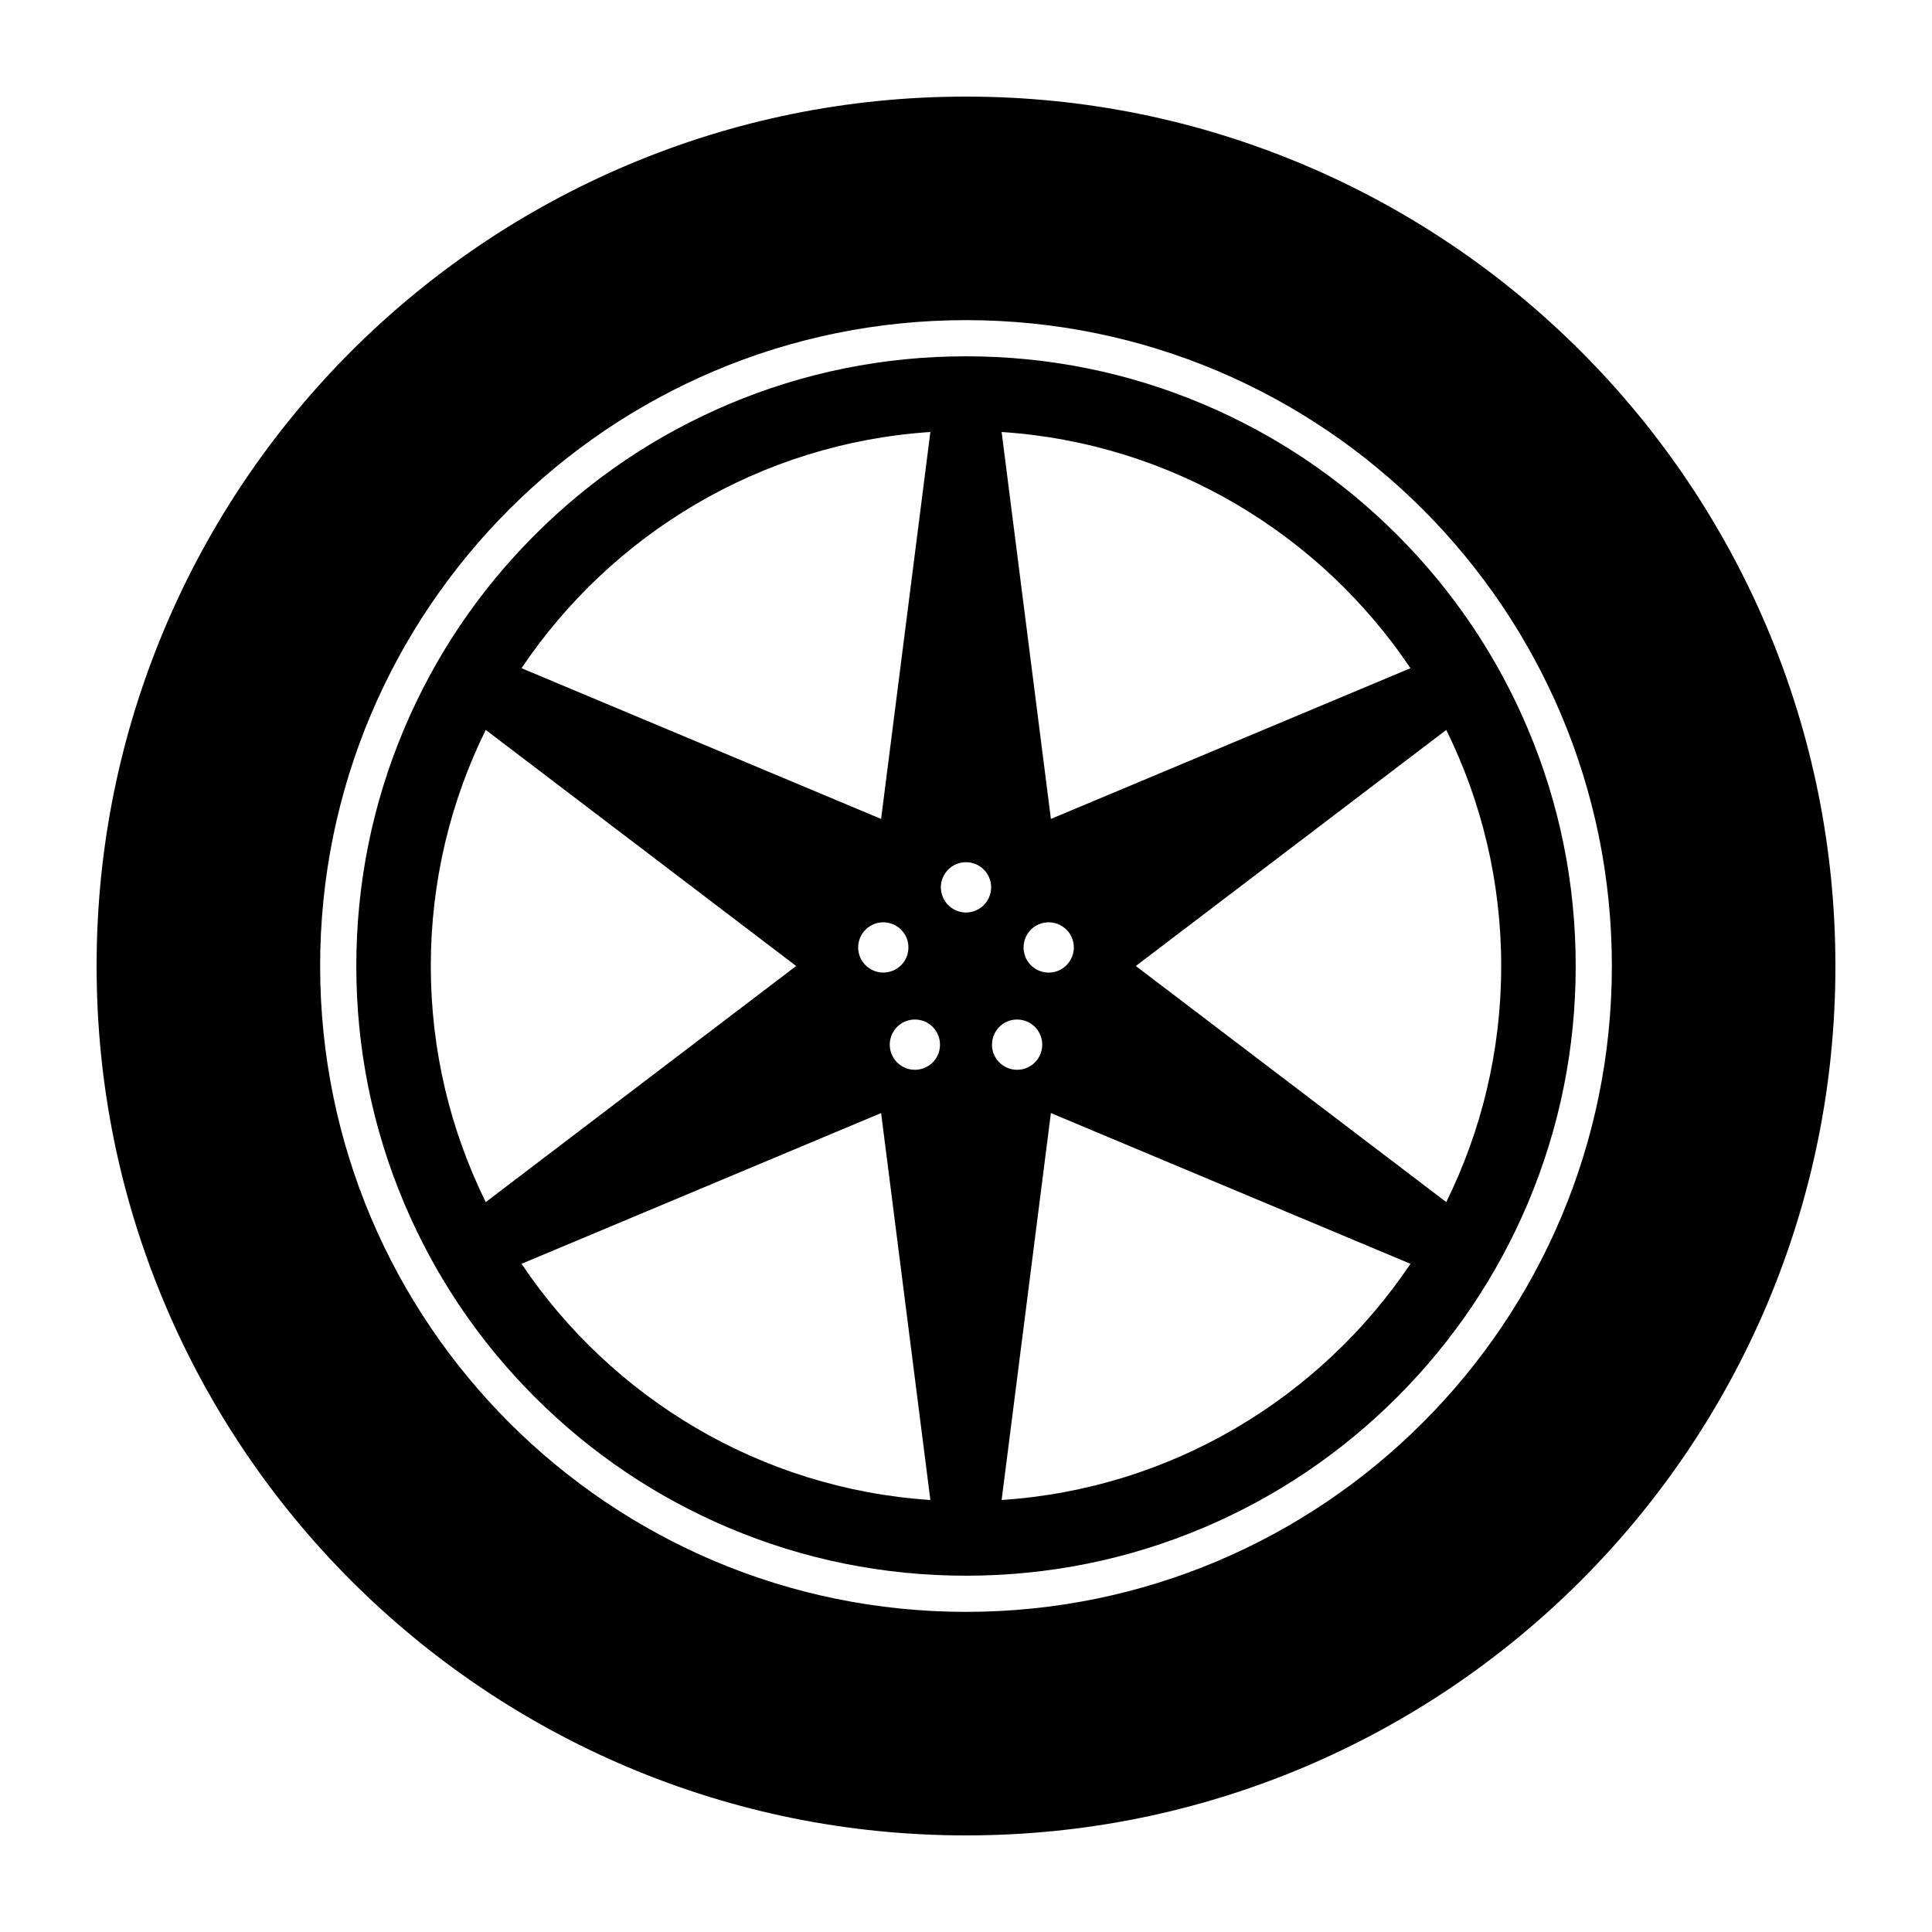 <svg width="50" height="50" viewBox="0 0 50 50" fill="none" xmlns="http://www.w3.org/2000/svg">
<path d="M18.858 10.461C20.804 9.638 22.87 9.221 25 9.221C27.13 9.221 29.196 9.638 31.142 10.461C33.021 11.256 34.709 12.393 36.158 13.842C37.606 15.291 38.744 16.979 39.539 18.858C40.362 20.804 40.779 22.87 40.779 25C40.779 27.13 40.362 29.196 39.539 31.142C38.744 33.021 37.606 34.709 36.158 36.158C34.709 37.606 33.021 38.744 31.142 39.539C29.196 40.362 27.13 40.779 25 40.779C22.87 40.779 20.804 40.362 18.858 39.539C16.979 38.744 15.291 37.606 13.842 36.158C12.393 34.709 11.256 33.021 10.461 31.142C9.638 29.196 9.221 27.13 9.221 25C9.221 22.87 9.638 20.804 10.461 18.858C11.256 16.979 12.393 15.291 13.842 13.842C15.291 12.393 16.979 11.256 18.858 10.461ZM23.295 27.562C23.584 27.772 23.989 27.709 24.201 27.422L24.204 27.418C24.287 27.303 24.327 27.17 24.327 27.038C24.328 26.836 24.236 26.637 24.06 26.509C23.968 26.442 23.865 26.403 23.76 26.39C23.532 26.361 23.296 26.454 23.151 26.653C23.104 26.718 23.072 26.788 23.051 26.86C22.98 27.115 23.069 27.397 23.295 27.562ZM24.349 22.965C24.349 22.992 24.351 23.018 24.355 23.044C24.365 23.131 24.393 23.212 24.434 23.285C24.546 23.482 24.757 23.615 25 23.615C25.243 23.615 25.454 23.482 25.566 23.285C25.607 23.212 25.635 23.131 25.645 23.044C25.649 23.018 25.651 22.992 25.651 22.965C25.651 22.605 25.36 22.314 25 22.314C24.641 22.314 24.349 22.605 24.349 22.965ZM27.759 24.318C27.72 24.198 27.648 24.096 27.557 24.021C27.391 23.882 27.16 23.829 26.939 23.901C26.609 24.008 26.424 24.354 26.512 24.686C26.515 24.698 26.517 24.709 26.521 24.721C26.632 25.062 26.999 25.25 27.341 25.139C27.683 25.027 27.87 24.66 27.759 24.318ZM26.949 26.86C26.928 26.788 26.896 26.717 26.849 26.653C26.704 26.454 26.468 26.361 26.24 26.39C26.135 26.403 26.032 26.442 25.94 26.509C25.764 26.637 25.672 26.836 25.673 27.038C25.673 27.17 25.713 27.303 25.796 27.418L25.799 27.421C26.011 27.709 26.416 27.772 26.705 27.562C26.931 27.398 27.02 27.115 26.949 26.86ZM22.659 25.138C23 25.249 23.368 25.062 23.479 24.721C23.483 24.709 23.485 24.698 23.488 24.686C23.576 24.354 23.391 24.008 23.061 23.901C22.84 23.829 22.609 23.882 22.443 24.02C22.352 24.096 22.28 24.197 22.241 24.318C22.13 24.66 22.317 25.027 22.659 25.138ZM25.922 11.18L27.197 21.194L36.503 17.293C34.176 13.83 30.327 11.47 25.922 11.18ZM37.429 18.89L29.395 25L37.429 31.11C38.339 29.266 38.851 27.192 38.851 25C38.851 22.808 38.339 20.734 37.429 18.89ZM36.503 32.707L27.197 28.806L25.922 38.82C30.327 38.529 34.176 36.17 36.503 32.707ZM24.078 38.82L22.803 28.806L13.497 32.707C15.824 36.17 19.673 38.529 24.078 38.82ZM12.571 31.11L20.605 25L12.571 18.89C11.661 20.734 11.149 22.808 11.149 25C11.149 27.192 11.661 29.266 12.571 31.11ZM22.803 21.194L24.078 11.18C19.673 11.471 15.824 13.83 13.497 17.293L22.803 21.194Z" fill="black"/>
<path d="M6.346 12.416C7.15 11.226 8.073 10.107 9.09 9.09C10.107 8.073 11.226 7.15 12.416 6.346C13.619 5.533 14.906 4.835 16.24 4.271C19.018 3.096 21.965 2.5 25 2.5C28.035 2.5 30.982 3.096 33.76 4.271C35.094 4.835 36.381 5.533 37.584 6.346C38.774 7.15 39.893 8.073 40.91 9.09C41.927 10.107 42.85 11.226 43.654 12.416C44.467 13.619 45.165 14.906 45.73 16.24C46.904 19.018 47.5 21.965 47.5 25C47.5 28.035 46.904 30.982 45.73 33.76C45.165 35.094 44.467 36.381 43.654 37.584C42.85 38.774 41.927 39.893 40.91 40.91C39.893 41.927 38.774 42.85 37.584 43.654C36.381 44.467 35.094 45.165 33.76 45.73C30.982 46.904 28.035 47.5 25 47.5C21.965 47.5 19.018 46.904 16.24 45.73C14.906 45.165 13.619 44.467 12.416 43.654C11.226 42.85 10.107 41.927 9.09 40.91C8.073 39.893 7.15 38.774 6.346 37.584C5.533 36.381 4.835 35.094 4.271 33.76C3.096 30.982 2.5 28.035 2.5 25C2.5 21.965 3.096 19.018 4.271 16.24C4.835 14.906 5.533 13.619 6.346 12.416ZM25 41.715C34.231 41.715 41.715 34.232 41.715 25C41.715 15.768 34.232 8.285 25 8.285C15.768 8.285 8.285 15.768 8.285 25C8.285 34.232 15.768 41.715 25 41.715Z" fill="black"/>
</svg>
